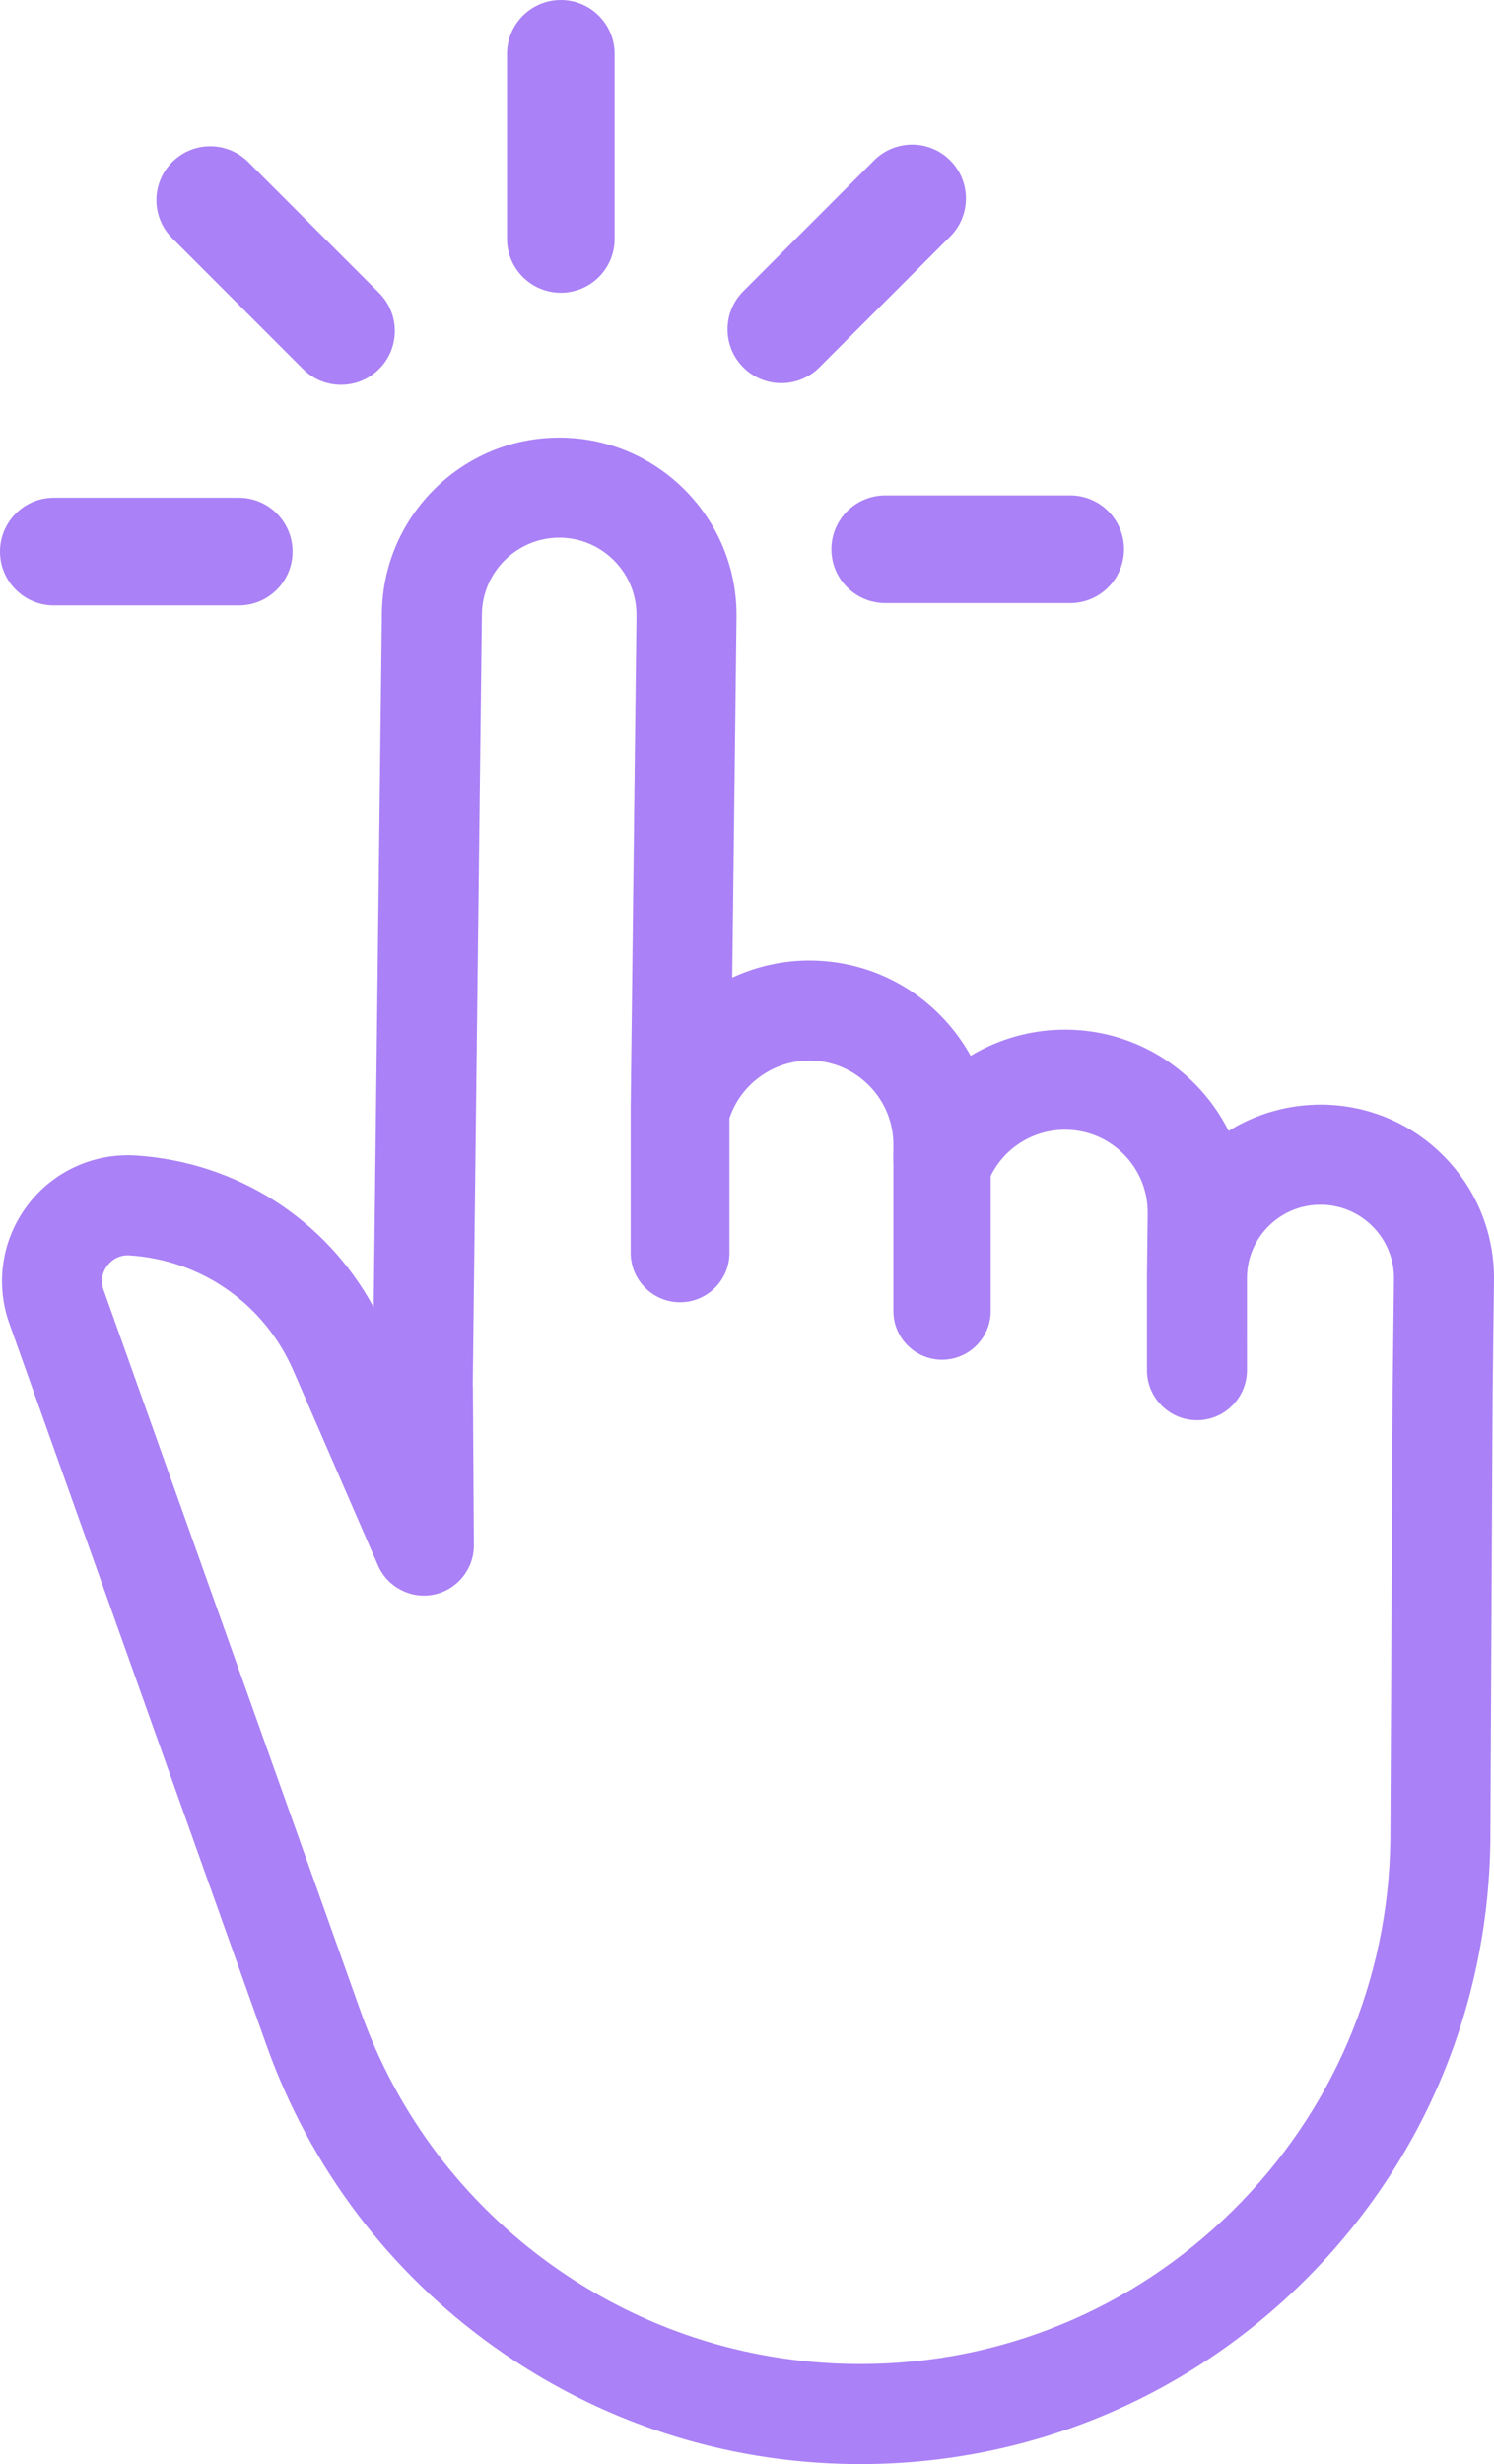 <?xml version="1.0" encoding="UTF-8" standalone="no"?><svg xmlns="http://www.w3.org/2000/svg" xmlns:xlink="http://www.w3.org/1999/xlink" fill="#aa81f6" height="860" preserveAspectRatio="xMidYMid meet" version="1" viewBox="0.0 0.0 521.7 860.0" width="521.7" zoomAndPan="magnify"><defs><clipPath id="a"><path d="M 0 152 L 521.699 152 L 521.699 860 L 0 860 Z M 0 152"/></clipPath></defs><g><g id="change1_2"><path d="M 177.055 18.789 L 177.055 83.379 C 177.055 93.758 185.465 102.168 195.844 102.168 C 206.219 102.168 214.629 93.758 214.629 83.379 L 214.629 18.789 C 214.629 8.41 206.219 0 195.844 0 C 185.465 0 177.055 8.41 177.055 18.789"/></g><g id="change1_3"><path d="M 60.125 83.125 L 105.797 128.797 C 113.133 136.137 125.031 136.137 132.367 128.797 C 139.707 121.461 139.707 109.562 132.367 102.227 L 86.695 56.555 C 79.355 49.215 67.461 49.215 60.125 56.555 C 52.785 63.891 52.785 75.789 60.125 83.125"/></g><g id="change1_4"><path d="M 18.789 211.301 L 83.379 211.301 C 93.758 211.301 102.168 202.887 102.168 192.512 C 102.168 182.133 93.758 173.723 83.379 173.723 L 18.789 173.723 C 8.414 173.723 0 182.133 0 192.512 C 0 202.887 8.414 211.301 18.789 211.301"/></g><g id="change1_5"><path d="M 373.711 172.906 L 309.117 172.906 C 298.742 172.906 290.328 181.32 290.328 191.695 C 290.328 202.07 298.742 210.484 309.117 210.484 L 373.711 210.484 C 384.086 210.484 392.5 202.07 392.5 191.695 C 392.5 181.32 384.086 172.906 373.711 172.906"/></g><g id="change1_6"><path d="M 305.227 55.977 L 259.555 101.652 C 252.215 108.988 252.215 120.887 259.555 128.223 C 266.891 135.559 278.789 135.559 286.125 128.223 L 331.797 82.551 C 339.137 75.211 339.137 63.316 331.797 55.977 C 324.461 48.641 312.566 48.641 305.227 55.977"/></g><g clip-path="url(#a)" id="change1_1"><path d="M 165.141 484.395 C 165.137 484 165.121 483.609 165.094 483.223 L 168.277 214.324 C 168.453 199.617 180.559 187.652 195.266 187.652 L 195.59 187.652 C 202.801 187.738 209.543 190.629 214.582 195.785 C 219.617 200.945 222.348 207.754 222.262 214.965 L 220.234 386.102 L 220.234 437.27 C 220.234 446.777 227.973 454.516 237.48 454.516 C 246.992 454.516 254.727 446.777 254.727 437.27 L 254.727 390.27 C 258.668 378.383 270 370.156 282.609 370.156 L 282.957 370.16 C 290.797 370.254 298.133 373.395 303.613 379.004 C 309.09 384.613 312.059 392.023 311.965 399.863 L 311.91 404.453 C 311.906 404.938 311.922 405.43 311.965 405.957 L 311.965 457.57 C 311.965 466.945 319.586 474.566 328.961 474.566 C 338.328 474.566 345.953 466.945 345.953 457.57 L 345.953 410.398 C 350.875 400.434 360.984 394.184 372.219 394.293 C 379.934 394.383 387.156 397.477 392.551 402.996 C 397.941 408.52 400.859 415.812 400.77 423.531 L 400.512 445.492 L 400.512 478.211 C 400.512 487.84 408.344 495.676 417.973 495.676 C 427.602 495.676 435.438 487.84 435.438 478.211 L 435.434 445.824 C 435.516 438.969 438.262 432.555 443.168 427.766 C 448.07 422.98 454.543 420.379 461.406 420.461 C 468.262 420.543 474.676 423.289 479.469 428.195 C 484.258 433.102 486.852 439.578 486.77 446.434 L 486.312 485.023 L 485.508 642.109 C 484.926 691.098 465.359 737.082 430.406 771.598 C 395.48 806.082 349.312 825.074 300.398 825.074 C 299.66 825.074 298.914 825.07 298.172 825.062 C 260.152 824.609 223.707 812.691 192.766 790.602 C 161.824 768.508 138.727 737.902 125.961 702.09 L 36.168 450.207 C 35.109 447.242 35.574 444.23 37.469 441.719 C 39.223 439.398 41.766 438.121 44.629 438.121 C 44.844 438.121 45.059 438.129 45.277 438.145 C 70.473 439.793 92.379 455.203 102.441 478.359 L 132.004 546.379 C 135.293 553.957 143.543 558.223 151.629 556.508 C 159.707 554.801 165.531 547.566 165.48 539.312 Z M 504.453 403.793 C 493.148 392.211 478.004 385.73 461.816 385.535 C 450.199 385.414 438.785 388.613 429.031 394.703 C 426.098 388.812 422.25 383.422 417.535 378.594 C 405.625 366.398 389.676 359.57 372.648 359.367 C 360.793 359.207 349.074 362.398 338.945 368.492 C 336.164 363.453 332.703 358.801 328.598 354.602 C 316.602 342.316 300.539 335.438 283.367 335.234 C 273.832 335.098 264.352 337.195 255.695 341.191 L 257.188 215.379 C 257.59 181.238 230.145 153.137 195.996 152.73 C 195.77 152.727 195.543 152.727 195.316 152.727 C 161.488 152.727 133.758 180.035 133.355 213.91 L 130.484 456.258 C 113.84 425.633 82.82 405.602 47.559 403.293 C 32.738 402.316 18.543 408.824 9.598 420.668 C 0.648 432.52 -1.719 447.945 3.27 461.938 L 93.059 713.816 C 108.234 756.387 135.695 792.766 172.469 819.027 C 209.246 845.285 252.57 859.449 297.766 859.984 C 298.66 859.992 299.539 860 300.434 860 C 358.191 860 412.777 837.758 454.133 797.371 C 496.188 756.301 519.734 701.281 520.434 642.406 L 521.238 485.402 L 521.695 446.848 C 521.887 430.66 515.762 415.371 504.453 403.793"/></g></g></svg>